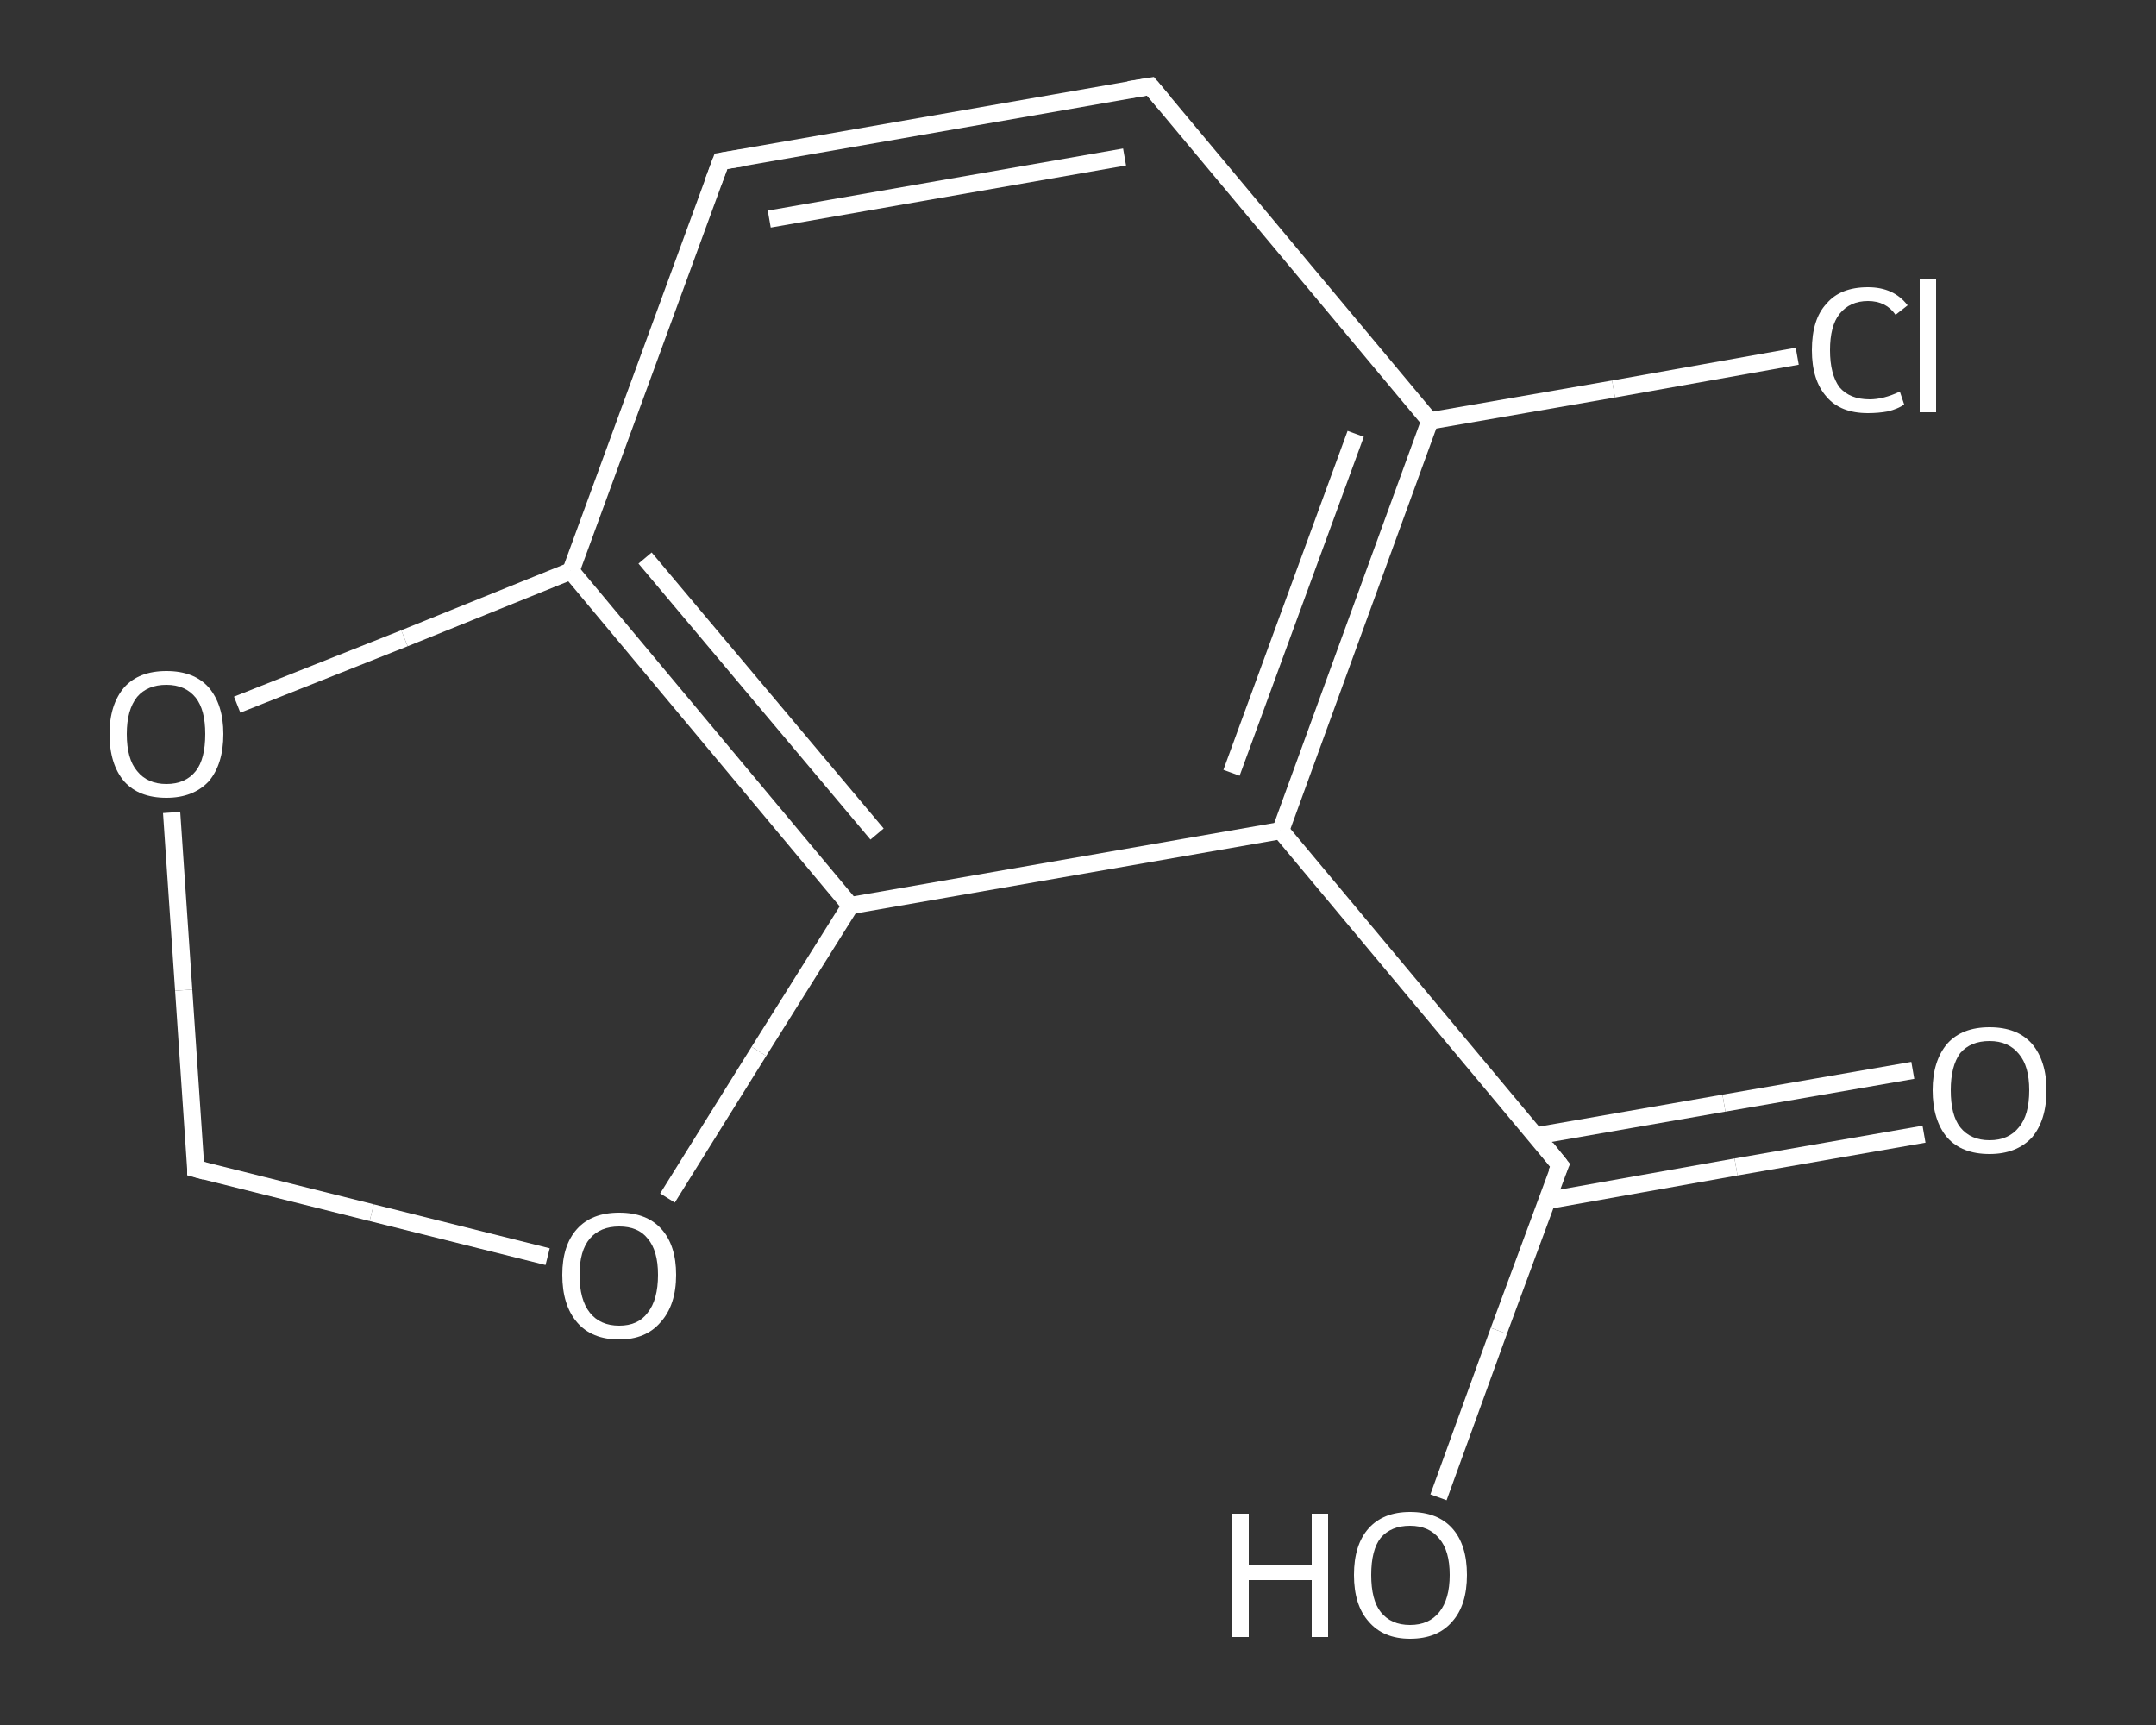 <?xml version='1.0' encoding='iso-8859-1'?>
<svg version='1.1' baseProfile='full'
              xmlns='http://www.w3.org/2000/svg'
                      xmlns:rdkit='http://www.rdkit.org/xml'
                      xmlns:xlink='http://www.w3.org/1999/xlink'
                  xml:space='preserve'
width='250px' height='200px' viewBox='0 0 250 200'>
<rect x="0" y="0" width="250" height="200" fill="#333333" stroke="none"/>
<!-- END OF HEADER -->
<rect style='opacity:1.0;fill:transparent;stroke:none' width='250.0' height='200.0' x='0.0' y='0.0'> </rect>
<path class='bond-0 atom-0 atom-1' d='M 223.1,131.5 L 201.3,135.3' style='fill:none;fill-rule:evenodd;stroke:#FFFFFF;stroke-width:2.0px;stroke-linecap:butt;stroke-linejoin:miter;stroke-opacity:1' />
<path class='bond-0 atom-0 atom-1' d='M 201.3,135.3 L 179.4,139.2' style='fill:none;fill-rule:evenodd;stroke:#FFFFFF;stroke-width:2.0px;stroke-linecap:butt;stroke-linejoin:miter;stroke-opacity:1' />
<path class='bond-0 atom-0 atom-1' d='M 221.8,124.1 L 199.9,127.9' style='fill:none;fill-rule:evenodd;stroke:#FFFFFF;stroke-width:2.0px;stroke-linecap:butt;stroke-linejoin:miter;stroke-opacity:1' />
<path class='bond-0 atom-0 atom-1' d='M 199.9,127.9 L 178.1,131.7' style='fill:none;fill-rule:evenodd;stroke:#FFFFFF;stroke-width:2.0px;stroke-linecap:butt;stroke-linejoin:miter;stroke-opacity:1' />
<path class='bond-1 atom-1 atom-2' d='M 180.9,135.1 L 173.8,154.3' style='fill:none;fill-rule:evenodd;stroke:#FFFFFF;stroke-width:2.0px;stroke-linecap:butt;stroke-linejoin:miter;stroke-opacity:1' />
<path class='bond-1 atom-1 atom-2' d='M 173.8,154.3 L 166.8,173.6' style='fill:none;fill-rule:evenodd;stroke:#FFFFFF;stroke-width:2.0px;stroke-linecap:butt;stroke-linejoin:miter;stroke-opacity:1' />
<path class='bond-2 atom-1 atom-3' d='M 180.9,135.1 L 148.5,96.3' style='fill:none;fill-rule:evenodd;stroke:#FFFFFF;stroke-width:2.0px;stroke-linecap:butt;stroke-linejoin:miter;stroke-opacity:1' />
<path class='bond-3 atom-3 atom-4' d='M 148.5,96.3 L 165.8,48.8' style='fill:none;fill-rule:evenodd;stroke:#FFFFFF;stroke-width:2.0px;stroke-linecap:butt;stroke-linejoin:miter;stroke-opacity:1' />
<path class='bond-3 atom-3 atom-4' d='M 142.8,89.6 L 157.2,50.3' style='fill:none;fill-rule:evenodd;stroke:#FFFFFF;stroke-width:2.0px;stroke-linecap:butt;stroke-linejoin:miter;stroke-opacity:1' />
<path class='bond-4 atom-4 atom-5' d='M 165.8,48.8 L 187.1,45.1' style='fill:none;fill-rule:evenodd;stroke:#FFFFFF;stroke-width:2.0px;stroke-linecap:butt;stroke-linejoin:miter;stroke-opacity:1' />
<path class='bond-4 atom-4 atom-5' d='M 187.1,45.1 L 208.4,41.3' style='fill:none;fill-rule:evenodd;stroke:#FFFFFF;stroke-width:2.0px;stroke-linecap:butt;stroke-linejoin:miter;stroke-opacity:1' />
<path class='bond-5 atom-4 atom-6' d='M 165.8,48.8 L 133.4,10.0' style='fill:none;fill-rule:evenodd;stroke:#FFFFFF;stroke-width:2.0px;stroke-linecap:butt;stroke-linejoin:miter;stroke-opacity:1' />
<path class='bond-6 atom-6 atom-7' d='M 133.4,10.0 L 83.6,18.7' style='fill:none;fill-rule:evenodd;stroke:#FFFFFF;stroke-width:2.0px;stroke-linecap:butt;stroke-linejoin:miter;stroke-opacity:1' />
<path class='bond-6 atom-6 atom-7' d='M 130.4,18.2 L 89.2,25.4' style='fill:none;fill-rule:evenodd;stroke:#FFFFFF;stroke-width:2.0px;stroke-linecap:butt;stroke-linejoin:miter;stroke-opacity:1' />
<path class='bond-7 atom-7 atom-8' d='M 83.6,18.7 L 66.2,66.2' style='fill:none;fill-rule:evenodd;stroke:#FFFFFF;stroke-width:2.0px;stroke-linecap:butt;stroke-linejoin:miter;stroke-opacity:1' />
<path class='bond-8 atom-8 atom-9' d='M 66.2,66.2 L 98.6,105.0' style='fill:none;fill-rule:evenodd;stroke:#FFFFFF;stroke-width:2.0px;stroke-linecap:butt;stroke-linejoin:miter;stroke-opacity:1' />
<path class='bond-8 atom-8 atom-9' d='M 74.8,64.7 L 101.7,96.7' style='fill:none;fill-rule:evenodd;stroke:#FFFFFF;stroke-width:2.0px;stroke-linecap:butt;stroke-linejoin:miter;stroke-opacity:1' />
<path class='bond-9 atom-9 atom-10' d='M 98.6,105.0 L 88.0,121.9' style='fill:none;fill-rule:evenodd;stroke:#FFFFFF;stroke-width:2.0px;stroke-linecap:butt;stroke-linejoin:miter;stroke-opacity:1' />
<path class='bond-9 atom-9 atom-10' d='M 88.0,121.9 L 77.4,138.9' style='fill:none;fill-rule:evenodd;stroke:#FFFFFF;stroke-width:2.0px;stroke-linecap:butt;stroke-linejoin:miter;stroke-opacity:1' />
<path class='bond-10 atom-10 atom-11' d='M 63.5,145.7 L 43.1,140.6' style='fill:none;fill-rule:evenodd;stroke:#FFFFFF;stroke-width:2.0px;stroke-linecap:butt;stroke-linejoin:miter;stroke-opacity:1' />
<path class='bond-10 atom-10 atom-11' d='M 43.1,140.6 L 22.7,135.5' style='fill:none;fill-rule:evenodd;stroke:#FFFFFF;stroke-width:2.0px;stroke-linecap:butt;stroke-linejoin:miter;stroke-opacity:1' />
<path class='bond-11 atom-11 atom-12' d='M 22.7,135.5 L 21.3,114.8' style='fill:none;fill-rule:evenodd;stroke:#FFFFFF;stroke-width:2.0px;stroke-linecap:butt;stroke-linejoin:miter;stroke-opacity:1' />
<path class='bond-11 atom-11 atom-12' d='M 21.3,114.8 L 19.9,94.2' style='fill:none;fill-rule:evenodd;stroke:#FFFFFF;stroke-width:2.0px;stroke-linecap:butt;stroke-linejoin:miter;stroke-opacity:1' />
<path class='bond-12 atom-9 atom-3' d='M 98.6,105.0 L 148.5,96.3' style='fill:none;fill-rule:evenodd;stroke:#FFFFFF;stroke-width:2.0px;stroke-linecap:butt;stroke-linejoin:miter;stroke-opacity:1' />
<path class='bond-13 atom-12 atom-8' d='M 27.5,81.7 L 46.9,74.0' style='fill:none;fill-rule:evenodd;stroke:#FFFFFF;stroke-width:2.0px;stroke-linecap:butt;stroke-linejoin:miter;stroke-opacity:1' />
<path class='bond-13 atom-12 atom-8' d='M 46.9,74.0 L 66.2,66.2' style='fill:none;fill-rule:evenodd;stroke:#FFFFFF;stroke-width:2.0px;stroke-linecap:butt;stroke-linejoin:miter;stroke-opacity:1' />
<path d='M 180.5,136.0 L 180.9,135.1 L 179.3,133.1' style='fill:none;stroke:#FFFFFF;stroke-width:2.0px;stroke-linecap:butt;stroke-linejoin:miter;stroke-opacity:1;' />
<path d='M 135.0,11.9 L 133.4,10.0 L 130.9,10.4' style='fill:none;stroke:#FFFFFF;stroke-width:2.0px;stroke-linecap:butt;stroke-linejoin:miter;stroke-opacity:1;' />
<path d='M 86.1,18.3 L 83.6,18.7 L 82.7,21.1' style='fill:none;stroke:#FFFFFF;stroke-width:2.0px;stroke-linecap:butt;stroke-linejoin:miter;stroke-opacity:1;' />
<path d='M 23.8,135.8 L 22.7,135.5 L 22.7,134.5' style='fill:none;stroke:#FFFFFF;stroke-width:2.0px;stroke-linecap:butt;stroke-linejoin:miter;stroke-opacity:1;' />
<path class='atom-0' d='M 224.1 126.4
Q 224.1 123.0, 225.8 121.0
Q 227.5 119.1, 230.7 119.1
Q 233.9 119.1, 235.6 121.0
Q 237.3 123.0, 237.3 126.4
Q 237.3 129.9, 235.6 131.9
Q 233.8 133.8, 230.7 133.8
Q 227.5 133.8, 225.8 131.9
Q 224.1 129.9, 224.1 126.4
M 230.7 132.2
Q 232.9 132.2, 234.1 130.7
Q 235.3 129.3, 235.3 126.4
Q 235.3 123.6, 234.1 122.2
Q 232.9 120.7, 230.7 120.7
Q 228.5 120.7, 227.3 122.1
Q 226.2 123.6, 226.2 126.4
Q 226.2 129.3, 227.3 130.7
Q 228.5 132.2, 230.7 132.2
' fill='#FFFFFF'/>
<path class='atom-2' d='M 142.8 175.5
L 144.8 175.5
L 144.8 181.5
L 152.1 181.5
L 152.1 175.5
L 154.0 175.5
L 154.0 189.8
L 152.1 189.8
L 152.1 183.2
L 144.8 183.2
L 144.8 189.8
L 142.8 189.8
L 142.8 175.5
' fill='#FFFFFF'/>
<path class='atom-2' d='M 157.0 182.6
Q 157.0 179.1, 158.7 177.2
Q 160.4 175.3, 163.5 175.3
Q 166.7 175.3, 168.4 177.2
Q 170.1 179.1, 170.1 182.6
Q 170.1 186.1, 168.4 188.0
Q 166.7 190.0, 163.5 190.0
Q 160.4 190.0, 158.7 188.0
Q 157.0 186.1, 157.0 182.6
M 163.5 188.4
Q 165.7 188.4, 166.9 186.9
Q 168.1 185.4, 168.1 182.6
Q 168.1 179.8, 166.9 178.4
Q 165.7 176.9, 163.5 176.9
Q 161.3 176.9, 160.1 178.3
Q 159.0 179.7, 159.0 182.6
Q 159.0 185.5, 160.1 186.9
Q 161.3 188.4, 163.5 188.4
' fill='#FFFFFF'/>
<path class='atom-5' d='M 210.1 40.6
Q 210.1 37.0, 211.8 35.2
Q 213.4 33.3, 216.6 33.3
Q 219.6 33.3, 221.2 35.4
L 219.8 36.5
Q 218.7 34.9, 216.6 34.9
Q 214.5 34.9, 213.3 36.4
Q 212.2 37.8, 212.2 40.6
Q 212.2 43.4, 213.3 44.9
Q 214.5 46.3, 216.8 46.3
Q 218.4 46.3, 220.3 45.4
L 220.8 46.9
Q 220.1 47.4, 218.9 47.7
Q 217.8 47.9, 216.6 47.9
Q 213.4 47.9, 211.8 46.0
Q 210.1 44.1, 210.1 40.6
' fill='#FFFFFF'/>
<path class='atom-5' d='M 222.6 32.4
L 224.5 32.4
L 224.5 47.8
L 222.6 47.8
L 222.6 32.4
' fill='#FFFFFF'/>
<path class='atom-10' d='M 65.2 147.8
Q 65.2 144.4, 66.9 142.5
Q 68.6 140.6, 71.8 140.6
Q 75.0 140.6, 76.7 142.5
Q 78.4 144.4, 78.4 147.8
Q 78.4 151.3, 76.6 153.3
Q 74.9 155.3, 71.8 155.3
Q 68.6 155.3, 66.9 153.3
Q 65.2 151.3, 65.2 147.8
M 71.8 153.7
Q 74.0 153.7, 75.1 152.2
Q 76.3 150.7, 76.3 147.8
Q 76.3 145.0, 75.1 143.6
Q 74.0 142.2, 71.8 142.2
Q 69.6 142.2, 68.4 143.6
Q 67.2 145.0, 67.2 147.8
Q 67.2 150.7, 68.4 152.2
Q 69.6 153.7, 71.8 153.7
' fill='#FFFFFF'/>
<path class='atom-12' d='M 12.7 85.1
Q 12.7 81.7, 14.4 79.7
Q 16.1 77.8, 19.3 77.8
Q 22.5 77.8, 24.2 79.7
Q 25.9 81.7, 25.9 85.1
Q 25.9 88.6, 24.2 90.6
Q 22.4 92.5, 19.3 92.5
Q 16.1 92.5, 14.4 90.6
Q 12.7 88.6, 12.7 85.1
M 19.3 90.9
Q 21.5 90.9, 22.7 89.4
Q 23.8 88.0, 23.8 85.1
Q 23.8 82.3, 22.7 80.9
Q 21.5 79.4, 19.3 79.4
Q 17.1 79.4, 15.9 80.8
Q 14.7 82.3, 14.7 85.1
Q 14.7 88.0, 15.9 89.4
Q 17.1 90.9, 19.3 90.9
' fill='#FFFFFF'/>
</svg>
